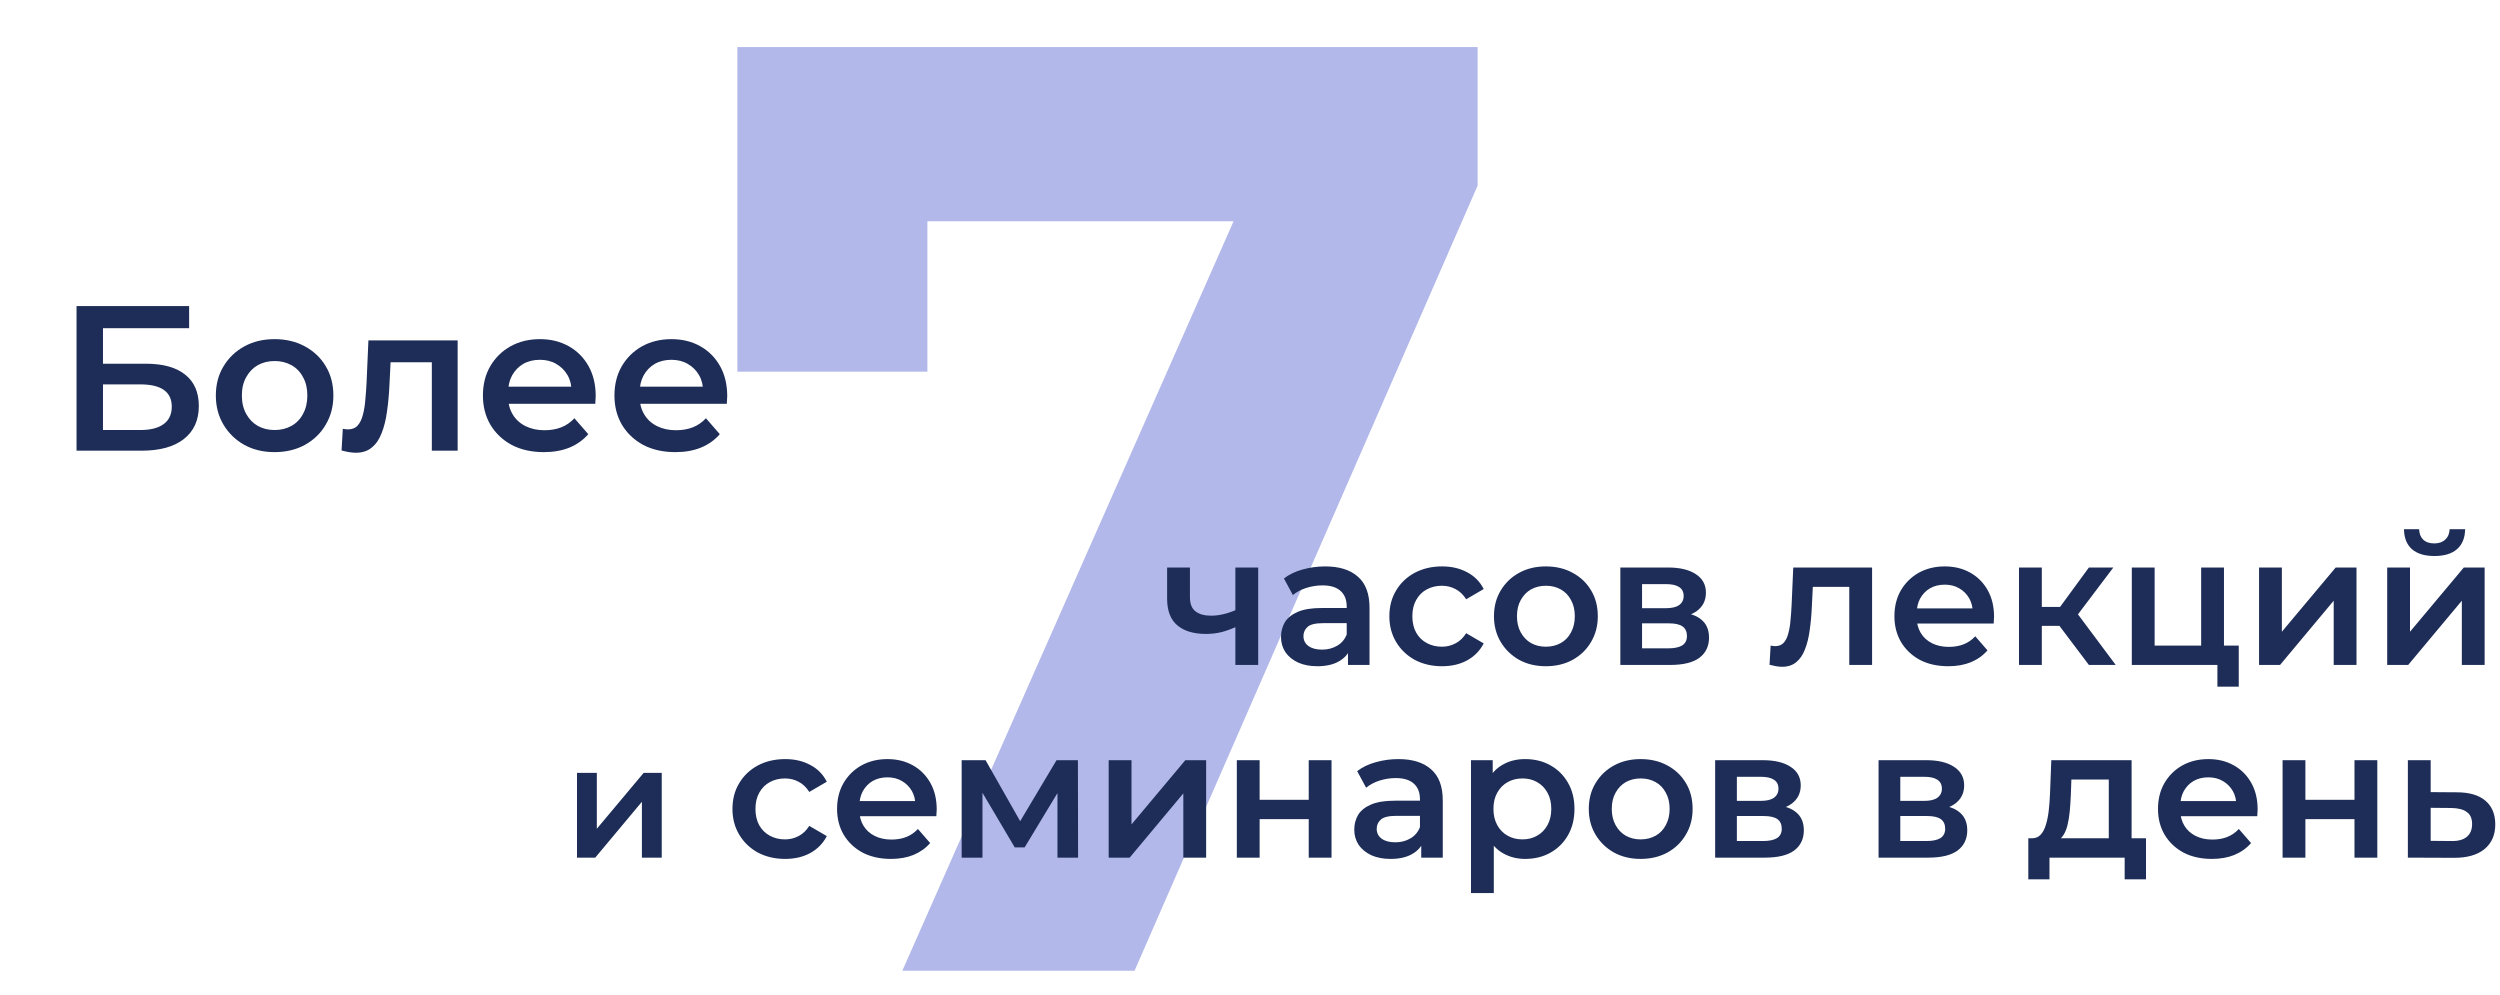<?xml version="1.0" encoding="UTF-8"?> <svg xmlns="http://www.w3.org/2000/svg" width="1025" height="408" viewBox="0 0 1025 408" fill="none"><path d="M369.949 398L522.511 52.842L545.233 90.712H341.276L380.228 49.596V152.386H302.324V19.3H605.825V76.105L465.165 398H369.949Z" fill="#B2B8E9"></path><path d="M31.383 184.78V125.497H77.54V134.559H42.224V149.125H59.755C66.869 149.125 72.261 150.622 75.931 153.614C79.657 156.55 81.52 160.841 81.52 166.487C81.52 172.302 79.46 176.819 75.338 180.038C71.273 183.199 65.514 184.78 58.061 184.78H31.383ZM42.224 176.311H57.468C61.703 176.311 64.921 175.493 67.123 173.855C69.325 172.218 70.426 169.846 70.426 166.741C70.426 160.643 66.107 157.595 57.468 157.595H42.224V176.311ZM112.547 185.373C107.917 185.373 103.796 184.385 100.182 182.409C96.569 180.376 93.717 177.61 91.628 174.109C89.539 170.609 88.495 166.628 88.495 162.168C88.495 157.651 89.539 153.67 91.628 150.226C93.717 146.726 96.569 143.988 100.182 142.011C103.796 140.035 107.917 139.047 112.547 139.047C117.233 139.047 121.383 140.035 124.997 142.011C128.667 143.988 131.518 146.698 133.55 150.142C135.639 153.586 136.684 157.595 136.684 162.168C136.684 166.628 135.639 170.609 133.55 174.109C131.518 177.61 128.667 180.376 124.997 182.409C121.383 184.385 117.233 185.373 112.547 185.373ZM112.547 176.311C115.144 176.311 117.459 175.747 119.492 174.617C121.524 173.488 123.105 171.851 124.234 169.705C125.42 167.56 126.013 165.047 126.013 162.168C126.013 159.232 125.42 156.719 124.234 154.63C123.105 152.485 121.524 150.847 119.492 149.718C117.459 148.589 115.172 148.024 112.632 148.024C110.035 148.024 107.72 148.589 105.687 149.718C103.711 150.847 102.13 152.485 100.944 154.63C99.759 156.719 99.166 159.232 99.166 162.168C99.166 165.047 99.759 167.56 100.944 169.705C102.13 171.851 103.711 173.488 105.687 174.617C107.72 175.747 110.006 176.311 112.547 176.311ZM140.04 184.696L140.548 175.803C140.943 175.86 141.31 175.916 141.649 175.972C141.988 176.029 142.298 176.057 142.581 176.057C144.331 176.057 145.686 175.521 146.646 174.448C147.606 173.375 148.311 171.935 148.763 170.129C149.271 168.266 149.61 166.205 149.779 163.946C150.005 161.631 150.174 159.317 150.287 157.002L151.05 139.555H187.636V184.78H177.05V145.653L179.506 148.533H157.994L160.281 145.568L159.688 157.51C159.519 161.519 159.18 165.245 158.672 168.689C158.22 172.077 157.486 175.041 156.47 177.582C155.51 180.122 154.155 182.098 152.405 183.51C150.711 184.921 148.537 185.627 145.883 185.627C145.037 185.627 144.105 185.542 143.089 185.373C142.129 185.204 141.113 184.978 140.04 184.696ZM222.981 185.373C217.956 185.373 213.552 184.385 209.769 182.409C206.043 180.376 203.135 177.61 201.046 174.109C199.014 170.609 197.997 166.628 197.997 162.168C197.997 157.651 198.986 153.67 200.962 150.226C202.994 146.726 205.761 143.988 209.261 142.011C212.818 140.035 216.855 139.047 221.372 139.047C225.776 139.047 229.7 140.007 233.144 141.927C236.588 143.846 239.298 146.556 241.274 150.057C243.251 153.558 244.239 157.679 244.239 162.422C244.239 162.874 244.21 163.382 244.154 163.946C244.154 164.511 244.126 165.047 244.069 165.555H206.382V158.526H238.48L234.33 160.728C234.386 158.131 233.85 155.844 232.721 153.868C231.592 151.892 230.039 150.339 228.063 149.21C226.143 148.081 223.913 147.516 221.372 147.516C218.775 147.516 216.488 148.081 214.512 149.21C212.593 150.339 211.068 151.92 209.939 153.953C208.866 155.929 208.33 158.272 208.33 160.982V162.676C208.33 165.386 208.951 167.786 210.193 169.875C211.435 171.964 213.185 173.573 215.444 174.702C217.702 175.831 220.299 176.396 223.235 176.396C225.776 176.396 228.063 176.001 230.095 175.21C232.128 174.42 233.935 173.178 235.516 171.484L241.19 178.005C239.157 180.376 236.588 182.211 233.483 183.51C230.434 184.752 226.934 185.373 222.981 185.373ZM276.906 185.373C271.881 185.373 267.477 184.385 263.694 182.409C259.967 180.376 257.06 177.61 254.971 174.109C252.938 170.609 251.922 166.628 251.922 162.168C251.922 157.651 252.91 153.67 254.886 150.226C256.918 146.726 259.685 143.988 263.186 142.011C266.743 140.035 270.78 139.047 275.296 139.047C279.7 139.047 283.624 140.007 287.068 141.927C290.513 143.846 293.223 146.556 295.199 150.057C297.175 153.558 298.163 157.679 298.163 162.422C298.163 162.874 298.135 163.382 298.078 163.946C298.078 164.511 298.05 165.047 297.994 165.555H260.306V158.526H292.404L288.254 160.728C288.311 158.131 287.774 155.844 286.645 153.868C285.516 151.892 283.963 150.339 281.987 149.21C280.067 148.081 277.837 147.516 275.296 147.516C272.699 147.516 270.413 148.081 268.436 149.21C266.517 150.339 264.992 151.92 263.863 153.953C262.79 155.929 262.254 158.272 262.254 160.982V162.676C262.254 165.386 262.875 167.786 264.117 169.875C265.359 171.964 267.11 173.573 269.368 174.702C271.626 175.831 274.224 176.396 277.16 176.396C279.7 176.396 281.987 176.001 284.02 175.21C286.052 174.42 287.859 173.178 289.44 171.484L295.114 178.005C293.081 180.376 290.513 182.211 287.407 183.51C284.358 184.752 280.858 185.373 276.906 185.373Z" fill="#1D2D57"></path><path d="M507.176 256.843C505.281 257.741 503.261 258.489 501.116 259.088C499.021 259.637 496.801 259.911 494.457 259.911C489.419 259.911 485.503 258.739 482.71 256.394C479.916 254.05 478.52 250.409 478.52 245.47V232.676H487.872V244.872C487.872 247.516 488.621 249.436 490.117 250.633C491.663 251.83 493.783 252.429 496.477 252.429C498.273 252.429 500.068 252.204 501.864 251.755C503.66 251.307 505.431 250.683 507.176 249.885V256.843ZM506.503 272.631V232.676H515.856V272.631H506.503ZM552.675 272.631V264.55L552.151 262.829V248.688C552.151 245.944 551.328 243.824 549.682 242.328C548.036 240.782 545.542 240.008 542.2 240.008C539.955 240.008 537.736 240.358 535.541 241.056C533.396 241.754 531.575 242.727 530.079 243.974L526.413 237.165C528.557 235.519 531.101 234.297 534.044 233.499C537.037 232.651 540.13 232.227 543.322 232.227C549.108 232.227 553.573 233.624 556.715 236.417C559.908 239.16 561.504 243.425 561.504 249.212V272.631H552.675ZM540.105 273.154C537.112 273.154 534.493 272.656 532.249 271.658C530.004 270.61 528.258 269.189 527.011 267.393C525.814 265.548 525.215 263.477 525.215 261.183C525.215 258.938 525.739 256.918 526.787 255.122C527.884 253.327 529.655 251.905 532.099 250.858C534.543 249.81 537.785 249.286 541.826 249.286H553.423V255.497H542.499C539.307 255.497 537.162 256.02 536.064 257.068C534.967 258.065 534.418 259.312 534.418 260.809C534.418 262.505 535.092 263.852 536.439 264.849C537.785 265.847 539.656 266.346 542.05 266.346C544.345 266.346 546.39 265.822 548.186 264.774C550.031 263.727 551.353 262.181 552.151 260.135L553.722 265.747C552.824 268.091 551.203 269.912 548.859 271.209C546.564 272.506 543.646 273.154 540.105 273.154ZM591.259 273.154C587.069 273.154 583.328 272.281 580.036 270.536C576.793 268.74 574.249 266.296 572.404 263.203C570.558 260.11 569.635 256.594 569.635 252.653C569.635 248.663 570.558 245.146 572.404 242.103C574.249 239.011 576.793 236.592 580.036 234.846C583.328 233.1 587.069 232.227 591.259 232.227C595.149 232.227 598.566 233.025 601.509 234.621C604.502 236.168 606.772 238.462 608.318 241.505L601.135 245.695C599.938 243.799 598.467 242.403 596.721 241.505C595.025 240.607 593.179 240.158 591.184 240.158C588.889 240.158 586.819 240.657 584.974 241.655C583.128 242.652 581.682 244.099 580.634 245.994C579.587 247.84 579.063 250.059 579.063 252.653C579.063 255.247 579.587 257.492 580.634 259.387C581.682 261.233 583.128 262.654 584.974 263.652C586.819 264.65 588.889 265.148 591.184 265.148C593.179 265.148 595.025 264.7 596.721 263.802C598.467 262.904 599.938 261.507 601.135 259.612L608.318 263.802C606.772 266.795 604.502 269.114 601.509 270.76C598.566 272.356 595.149 273.154 591.259 273.154ZM633.775 273.154C629.685 273.154 626.044 272.281 622.851 270.536C619.659 268.74 617.14 266.296 615.295 263.203C613.449 260.11 612.526 256.594 612.526 252.653C612.526 248.663 613.449 245.146 615.295 242.103C617.14 239.011 619.659 236.592 622.851 234.846C626.044 233.1 629.685 232.227 633.775 232.227C637.916 232.227 641.582 233.1 644.774 234.846C648.016 236.592 650.535 238.986 652.331 242.029C654.177 245.071 655.1 248.613 655.1 252.653C655.1 256.594 654.177 260.11 652.331 263.203C650.535 266.296 648.016 268.74 644.774 270.536C641.582 272.281 637.916 273.154 633.775 273.154ZM633.775 265.148C636.07 265.148 638.115 264.65 639.911 263.652C641.706 262.654 643.103 261.208 644.101 259.312C645.148 257.417 645.672 255.197 645.672 252.653C645.672 250.059 645.148 247.84 644.101 245.994C643.103 244.099 641.706 242.652 639.911 241.655C638.115 240.657 636.095 240.158 633.85 240.158C631.556 240.158 629.511 240.657 627.715 241.655C625.969 242.652 624.572 244.099 623.525 245.994C622.477 247.84 621.954 250.059 621.954 252.653C621.954 255.197 622.477 257.417 623.525 259.312C624.572 261.208 625.969 262.654 627.715 263.652C629.511 264.65 631.531 265.148 633.775 265.148ZM664.339 272.631V232.676H683.867C688.706 232.676 692.497 233.574 695.24 235.37C698.033 237.165 699.43 239.709 699.43 243.001C699.43 246.244 698.133 248.788 695.539 250.633C692.945 252.429 689.504 253.327 685.214 253.327L686.336 251.007C691.175 251.007 694.766 251.905 697.111 253.701C699.505 255.447 700.702 258.015 700.702 261.407C700.702 264.949 699.38 267.717 696.736 269.713C694.093 271.658 690.077 272.631 684.69 272.631H664.339ZM673.243 265.822H683.942C686.486 265.822 688.406 265.423 689.703 264.625C691 263.777 691.649 262.505 691.649 260.809C691.649 259.013 691.05 257.691 689.853 256.843C688.656 255.995 686.785 255.571 684.241 255.571H673.243V265.822ZM673.243 249.361H683.044C685.438 249.361 687.234 248.937 688.431 248.089C689.678 247.191 690.302 245.944 690.302 244.348C690.302 242.702 689.678 241.48 688.431 240.682C687.234 239.884 685.438 239.485 683.044 239.485H673.243V249.361ZM725.506 272.556L725.955 264.7C726.304 264.749 726.628 264.799 726.927 264.849C727.227 264.899 727.501 264.924 727.751 264.924C729.297 264.924 730.494 264.45 731.342 263.502C732.19 262.555 732.813 261.283 733.212 259.687C733.661 258.04 733.961 256.22 734.11 254.225C734.31 252.179 734.46 250.134 734.559 248.089L735.233 232.676H767.556V272.631H758.203V238.063L760.373 240.607H741.368L743.388 237.988L742.864 248.538C742.715 252.08 742.416 255.372 741.967 258.415C741.568 261.407 740.919 264.026 740.021 266.271C739.173 268.515 737.976 270.261 736.43 271.508C734.933 272.755 733.013 273.379 730.669 273.379C729.92 273.379 729.097 273.304 728.199 273.154C727.351 273.005 726.454 272.805 725.506 272.556ZM798.782 273.154C794.342 273.154 790.452 272.281 787.11 270.536C783.817 268.74 781.249 266.296 779.403 263.203C777.607 260.11 776.709 256.594 776.709 252.653C776.709 248.663 777.582 245.146 779.328 242.103C781.124 239.011 783.568 236.592 786.661 234.846C789.803 233.1 793.37 232.227 797.36 232.227C801.251 232.227 804.718 233.075 807.76 234.771C810.803 236.467 813.197 238.861 814.943 241.954C816.689 245.046 817.562 248.688 817.562 252.878C817.562 253.277 817.537 253.726 817.487 254.225C817.487 254.723 817.462 255.197 817.412 255.646H784.117V249.436H812.474L808.808 251.381C808.858 249.087 808.384 247.067 807.386 245.321C806.389 243.575 805.017 242.203 803.271 241.206C801.575 240.208 799.605 239.709 797.36 239.709C795.066 239.709 793.045 240.208 791.3 241.206C789.604 242.203 788.257 243.6 787.259 245.396C786.312 247.141 785.838 249.212 785.838 251.606V253.102C785.838 255.497 786.386 257.616 787.484 259.462C788.581 261.308 790.127 262.729 792.123 263.727C794.118 264.724 796.412 265.223 799.006 265.223C801.251 265.223 803.271 264.874 805.067 264.176C806.862 263.477 808.459 262.38 809.855 260.884L814.868 266.645C813.073 268.74 810.803 270.361 808.06 271.508C805.366 272.606 802.273 273.154 798.782 273.154ZM856.448 272.631L842.008 253.476L849.639 248.763L867.447 272.631H856.448ZM827.791 272.631V232.676H837.144V272.631H827.791ZM834.376 256.619V248.837H847.918V256.619H834.376ZM850.537 253.776L841.783 252.728L856.448 232.676H866.474L850.537 253.776ZM874.043 272.631V232.676H883.396V264.7H902.475V232.676H911.828V272.631H874.043ZM909.135 281.534V272.406L911.304 272.631H902.475V264.7H917.889V281.534H909.135ZM926.214 272.631V232.676H935.566V259.013L957.639 232.676H966.168V272.631H956.816V246.293L934.818 272.631H926.214ZM978.749 272.631V232.676H988.102V259.013L1010.17 232.676H1018.7V272.631H1009.35V246.293L987.354 272.631H978.749ZM998.128 227.962C994.138 227.962 991.07 227.039 988.925 225.194C986.78 223.298 985.683 220.555 985.633 216.963H991.843C991.893 218.759 992.442 220.181 993.489 221.228C994.587 222.276 996.108 222.8 998.053 222.8C999.949 222.8 1001.45 222.276 1002.54 221.228C1003.69 220.181 1004.29 218.759 1004.34 216.963H1010.7C1010.65 220.555 1009.53 223.298 1007.33 225.194C1005.19 227.039 1002.12 227.962 998.128 227.962ZM236.568 351.631V316.887H244.701V339.789L263.894 316.887H271.311V351.631H263.178V328.729L244.05 351.631H236.568ZM321.931 352.154C317.741 352.154 314 351.281 310.708 349.536C307.465 347.74 304.921 345.296 303.076 342.203C301.23 339.11 300.307 335.594 300.307 331.653C300.307 327.663 301.23 324.146 303.076 321.103C304.921 318.011 307.465 315.592 310.708 313.846C314 312.1 317.741 311.227 321.931 311.227C325.822 311.227 329.238 312.025 332.181 313.621C335.174 315.168 337.444 317.462 338.99 320.505L331.807 324.695C330.61 322.799 329.139 321.403 327.393 320.505C325.697 319.607 323.851 319.158 321.856 319.158C319.561 319.158 317.491 319.657 315.646 320.655C313.8 321.652 312.354 323.099 311.306 324.994C310.259 326.84 309.735 329.059 309.735 331.653C309.735 334.247 310.259 336.492 311.306 338.387C312.354 340.233 313.8 341.654 315.646 342.652C317.491 343.65 319.561 344.148 321.856 344.148C323.851 344.148 325.697 343.7 327.393 342.802C329.139 341.904 330.61 340.507 331.807 338.612L338.99 342.802C337.444 345.795 335.174 348.114 332.181 349.76C329.238 351.356 325.822 352.154 321.931 352.154ZM365.271 352.154C360.831 352.154 356.94 351.281 353.598 349.536C350.306 347.74 347.737 345.296 345.892 342.203C344.096 339.11 343.198 335.594 343.198 331.653C343.198 327.663 344.071 324.146 345.817 321.103C347.613 318.011 350.057 315.592 353.149 313.846C356.292 312.1 359.858 311.227 363.849 311.227C367.74 311.227 371.206 312.075 374.249 313.771C377.292 315.467 379.686 317.861 381.432 320.954C383.178 324.046 384.051 327.688 384.051 331.878C384.051 332.277 384.026 332.726 383.976 333.225C383.976 333.723 383.951 334.197 383.901 334.646H350.606V328.436H378.963L375.297 330.381C375.346 328.087 374.873 326.067 373.875 324.321C372.877 322.575 371.506 321.203 369.76 320.206C368.064 319.208 366.094 318.709 363.849 318.709C361.554 318.709 359.534 319.208 357.788 320.206C356.092 321.203 354.746 322.6 353.748 324.396C352.8 326.141 352.326 328.212 352.326 330.606V332.102C352.326 334.497 352.875 336.616 353.973 338.462C355.07 340.308 356.616 341.729 358.611 342.727C360.607 343.724 362.901 344.223 365.495 344.223C367.74 344.223 369.76 343.874 371.556 343.176C373.351 342.477 374.947 341.38 376.344 339.884L381.357 345.645C379.561 347.74 377.292 349.361 374.548 350.508C371.855 351.606 368.762 352.154 365.271 352.154ZM394.28 351.631V311.676H404.082L420.168 340.033H416.278L433.187 311.676H441.941L442.016 351.631H433.561V321.702L435.058 322.675L420.094 347.441H416.053L401.014 322.001L402.81 321.552V351.631H394.28ZM454.561 351.631V311.676H463.914V338.013L485.986 311.676H494.516V351.631H485.163V325.293L463.166 351.631H454.561ZM507.097 351.631V311.676H516.45V327.912H536.577V311.676H545.929V351.631H536.577V335.843H516.45V351.631H507.097ZM582.706 351.631V343.55L582.182 341.829V327.688C582.182 324.944 581.359 322.824 579.713 321.328C578.067 319.782 575.573 319.008 572.231 319.008C569.986 319.008 567.766 319.358 565.572 320.056C563.427 320.754 561.606 321.727 560.11 322.974L556.443 316.165C558.588 314.519 561.132 313.297 564.075 312.499C567.068 311.651 570.161 311.227 573.353 311.227C579.139 311.227 583.604 312.624 586.746 315.417C589.938 318.16 591.535 322.425 591.535 328.212V351.631H582.706ZM570.136 352.154C567.143 352.154 564.524 351.656 562.279 350.658C560.035 349.61 558.289 348.189 557.042 346.393C555.845 344.548 555.246 342.477 555.246 340.183C555.246 337.938 555.77 335.918 556.818 334.122C557.915 332.327 559.686 330.905 562.13 329.858C564.574 328.81 567.816 328.286 571.857 328.286H583.454V334.497H572.53C569.338 334.497 567.193 335.02 566.095 336.068C564.998 337.065 564.449 338.312 564.449 339.809C564.449 341.505 565.123 342.852 566.469 343.849C567.816 344.847 569.687 345.346 572.081 345.346C574.376 345.346 576.421 344.822 578.216 343.774C580.062 342.727 581.384 341.181 582.182 339.135L583.753 344.747C582.855 347.091 581.234 348.912 578.89 350.209C576.595 351.506 573.677 352.154 570.136 352.154ZM625.255 352.154C622.013 352.154 619.045 351.406 616.351 349.91C613.708 348.413 611.588 346.169 609.992 343.176C608.445 340.133 607.672 336.292 607.672 331.653C607.672 326.964 608.42 323.124 609.917 320.131C611.463 317.138 613.558 314.918 616.202 313.472C618.845 311.975 621.863 311.227 625.255 311.227C629.196 311.227 632.662 312.075 635.655 313.771C638.698 315.467 641.092 317.836 642.838 320.879C644.634 323.922 645.532 327.513 645.532 331.653C645.532 335.793 644.634 339.41 642.838 342.502C641.092 345.545 638.698 347.914 635.655 349.61C632.662 351.306 629.196 352.154 625.255 352.154ZM603.108 366.146V311.676H612.012V321.103L611.712 331.728L612.461 342.353V366.146H603.108ZM624.208 344.148C626.452 344.148 628.448 343.65 630.193 342.652C631.989 341.654 633.411 340.208 634.458 338.312C635.506 336.417 636.029 334.197 636.029 331.653C636.029 329.059 635.506 326.84 634.458 324.994C633.411 323.099 631.989 321.652 630.193 320.655C628.448 319.657 626.452 319.158 624.208 319.158C621.963 319.158 619.943 319.657 618.147 320.655C616.351 321.652 614.93 323.099 613.882 324.994C612.835 326.84 612.311 329.059 612.311 331.653C612.311 334.197 612.835 336.417 613.882 338.312C614.93 340.208 616.351 341.654 618.147 342.652C619.943 343.65 621.963 344.148 624.208 344.148ZM672.647 352.154C668.557 352.154 664.916 351.281 661.724 349.536C658.531 347.74 656.012 345.296 654.167 342.203C652.321 339.11 651.398 335.594 651.398 331.653C651.398 327.663 652.321 324.146 654.167 321.103C656.012 318.011 658.531 315.592 661.724 313.846C664.916 312.1 668.557 311.227 672.647 311.227C676.788 311.227 680.454 312.1 683.646 313.846C686.888 315.592 689.407 317.986 691.203 321.029C693.049 324.071 693.972 327.613 693.972 331.653C693.972 335.594 693.049 339.11 691.203 342.203C689.407 345.296 686.888 347.74 683.646 349.536C680.454 351.281 676.788 352.154 672.647 352.154ZM672.647 344.148C674.942 344.148 676.987 343.65 678.783 342.652C680.579 341.654 681.975 340.208 682.973 338.312C684.02 336.417 684.544 334.197 684.544 331.653C684.544 329.059 684.02 326.84 682.973 324.994C681.975 323.099 680.579 321.652 678.783 320.655C676.987 319.657 674.967 319.158 672.722 319.158C670.428 319.158 668.383 319.657 666.587 320.655C664.841 321.652 663.444 323.099 662.397 324.994C661.349 326.84 660.826 329.059 660.826 331.653C660.826 334.197 661.349 336.417 662.397 338.312C663.444 340.208 664.841 341.654 666.587 342.652C668.383 343.65 670.403 344.148 672.647 344.148ZM703.211 351.631V311.676H722.739C727.578 311.676 731.369 312.574 734.112 314.37C736.905 316.165 738.302 318.709 738.302 322.001C738.302 325.244 737.005 327.788 734.411 329.633C731.818 331.429 728.376 332.327 724.086 332.327L725.208 330.007C730.047 330.007 733.638 330.905 735.983 332.701C738.377 334.447 739.574 337.015 739.574 340.407C739.574 343.949 738.252 346.717 735.609 348.713C732.965 350.658 728.949 351.631 723.562 351.631H703.211ZM712.115 344.822H722.814C725.358 344.822 727.278 344.423 728.575 343.625C729.872 342.777 730.521 341.505 730.521 339.809C730.521 338.013 729.922 336.691 728.725 335.843C727.528 334.995 725.657 334.571 723.113 334.571H712.115V344.822ZM712.115 328.361H721.916C724.31 328.361 726.106 327.937 727.303 327.089C728.55 326.191 729.174 324.944 729.174 323.348C729.174 321.702 728.55 320.48 727.303 319.682C726.106 318.884 724.31 318.485 721.916 318.485H712.115V328.361ZM770.214 351.631V311.676H789.742C794.581 311.676 798.372 312.574 801.115 314.37C803.909 316.165 805.305 318.709 805.305 322.001C805.305 325.244 804.008 327.788 801.415 329.633C798.821 331.429 795.379 332.327 791.089 332.327L792.212 330.007C797.05 330.007 800.641 330.905 802.986 332.701C805.38 334.447 806.577 337.015 806.577 340.407C806.577 343.949 805.255 346.717 802.612 348.713C799.968 350.658 795.953 351.631 790.565 351.631H770.214ZM779.118 344.822H789.817C792.361 344.822 794.282 344.423 795.578 343.625C796.875 342.777 797.524 341.505 797.524 339.809C797.524 338.013 796.925 336.691 795.728 335.843C794.531 334.995 792.66 334.571 790.117 334.571H779.118V344.822ZM779.118 328.361H788.919C791.314 328.361 793.109 327.937 794.307 327.089C795.554 326.191 796.177 324.944 796.177 323.348C796.177 321.702 795.554 320.48 794.307 319.682C793.109 318.884 791.314 318.485 788.919 318.485H779.118V328.361ZM864.602 347.291V319.607H849.263L849.039 326.042C848.939 328.336 848.79 330.556 848.59 332.701C848.391 334.796 848.066 336.741 847.617 338.537C847.168 340.283 846.52 341.729 845.672 342.877C844.824 344.024 843.702 344.772 842.305 345.121L833.027 343.7C834.524 343.7 835.721 343.226 836.619 342.278C837.566 341.28 838.29 339.934 838.788 338.238C839.337 336.492 839.736 334.521 839.986 332.327C840.235 330.082 840.41 327.763 840.509 325.368L841.033 311.676H873.955V347.291H864.602ZM831.606 360.534V343.7H879.865V360.534H871.111V351.631H840.285V360.534H831.606ZM906.849 352.154C902.41 352.154 898.519 351.281 895.177 349.536C891.885 347.74 889.316 345.296 887.47 342.203C885.675 339.11 884.777 335.594 884.777 331.653C884.777 327.663 885.65 324.146 887.395 321.103C889.191 318.011 891.635 315.592 894.728 313.846C897.87 312.1 901.437 311.227 905.427 311.227C909.318 311.227 912.785 312.075 915.828 313.771C918.87 315.467 921.265 317.861 923.01 320.954C924.756 324.046 925.629 327.688 925.629 331.878C925.629 332.277 925.604 332.726 925.554 333.225C925.554 333.723 925.529 334.197 925.48 334.646H892.184V328.436H920.541L916.875 330.381C916.925 328.087 916.451 326.067 915.453 324.321C914.456 322.575 913.084 321.203 911.338 320.206C909.642 319.208 907.672 318.709 905.427 318.709C903.133 318.709 901.113 319.208 899.367 320.206C897.671 321.203 896.324 322.6 895.327 324.396C894.379 326.141 893.905 328.212 893.905 330.606V332.102C893.905 334.497 894.454 336.616 895.551 338.462C896.648 340.308 898.195 341.729 900.19 342.727C902.185 343.724 904.48 344.223 907.073 344.223C909.318 344.223 911.338 343.874 913.134 343.176C914.93 342.477 916.526 341.38 917.923 339.884L922.936 345.645C921.14 347.74 918.87 349.361 916.127 350.508C913.433 351.606 910.341 352.154 906.849 352.154ZM935.859 351.631V311.676H945.211V327.912H965.338V311.676H974.691V351.631H965.338V335.843H945.211V351.631H935.859ZM1007.28 324.845C1012.42 324.845 1016.33 325.992 1019.02 328.286C1021.72 330.581 1023.06 333.823 1023.06 338.013C1023.06 342.353 1021.57 345.745 1018.58 348.189C1015.58 350.583 1011.37 351.755 1005.93 351.705L987.225 351.631V311.676H996.578V324.77L1007.28 324.845ZM1005.11 344.822C1007.85 344.872 1009.95 344.298 1011.39 343.101C1012.84 341.904 1013.56 340.158 1013.56 337.863C1013.56 335.569 1012.84 333.923 1011.39 332.925C1010 331.878 1007.9 331.329 1005.11 331.279L996.578 331.204V344.747L1005.11 344.822Z" fill="#1D2D57"></path></svg> 